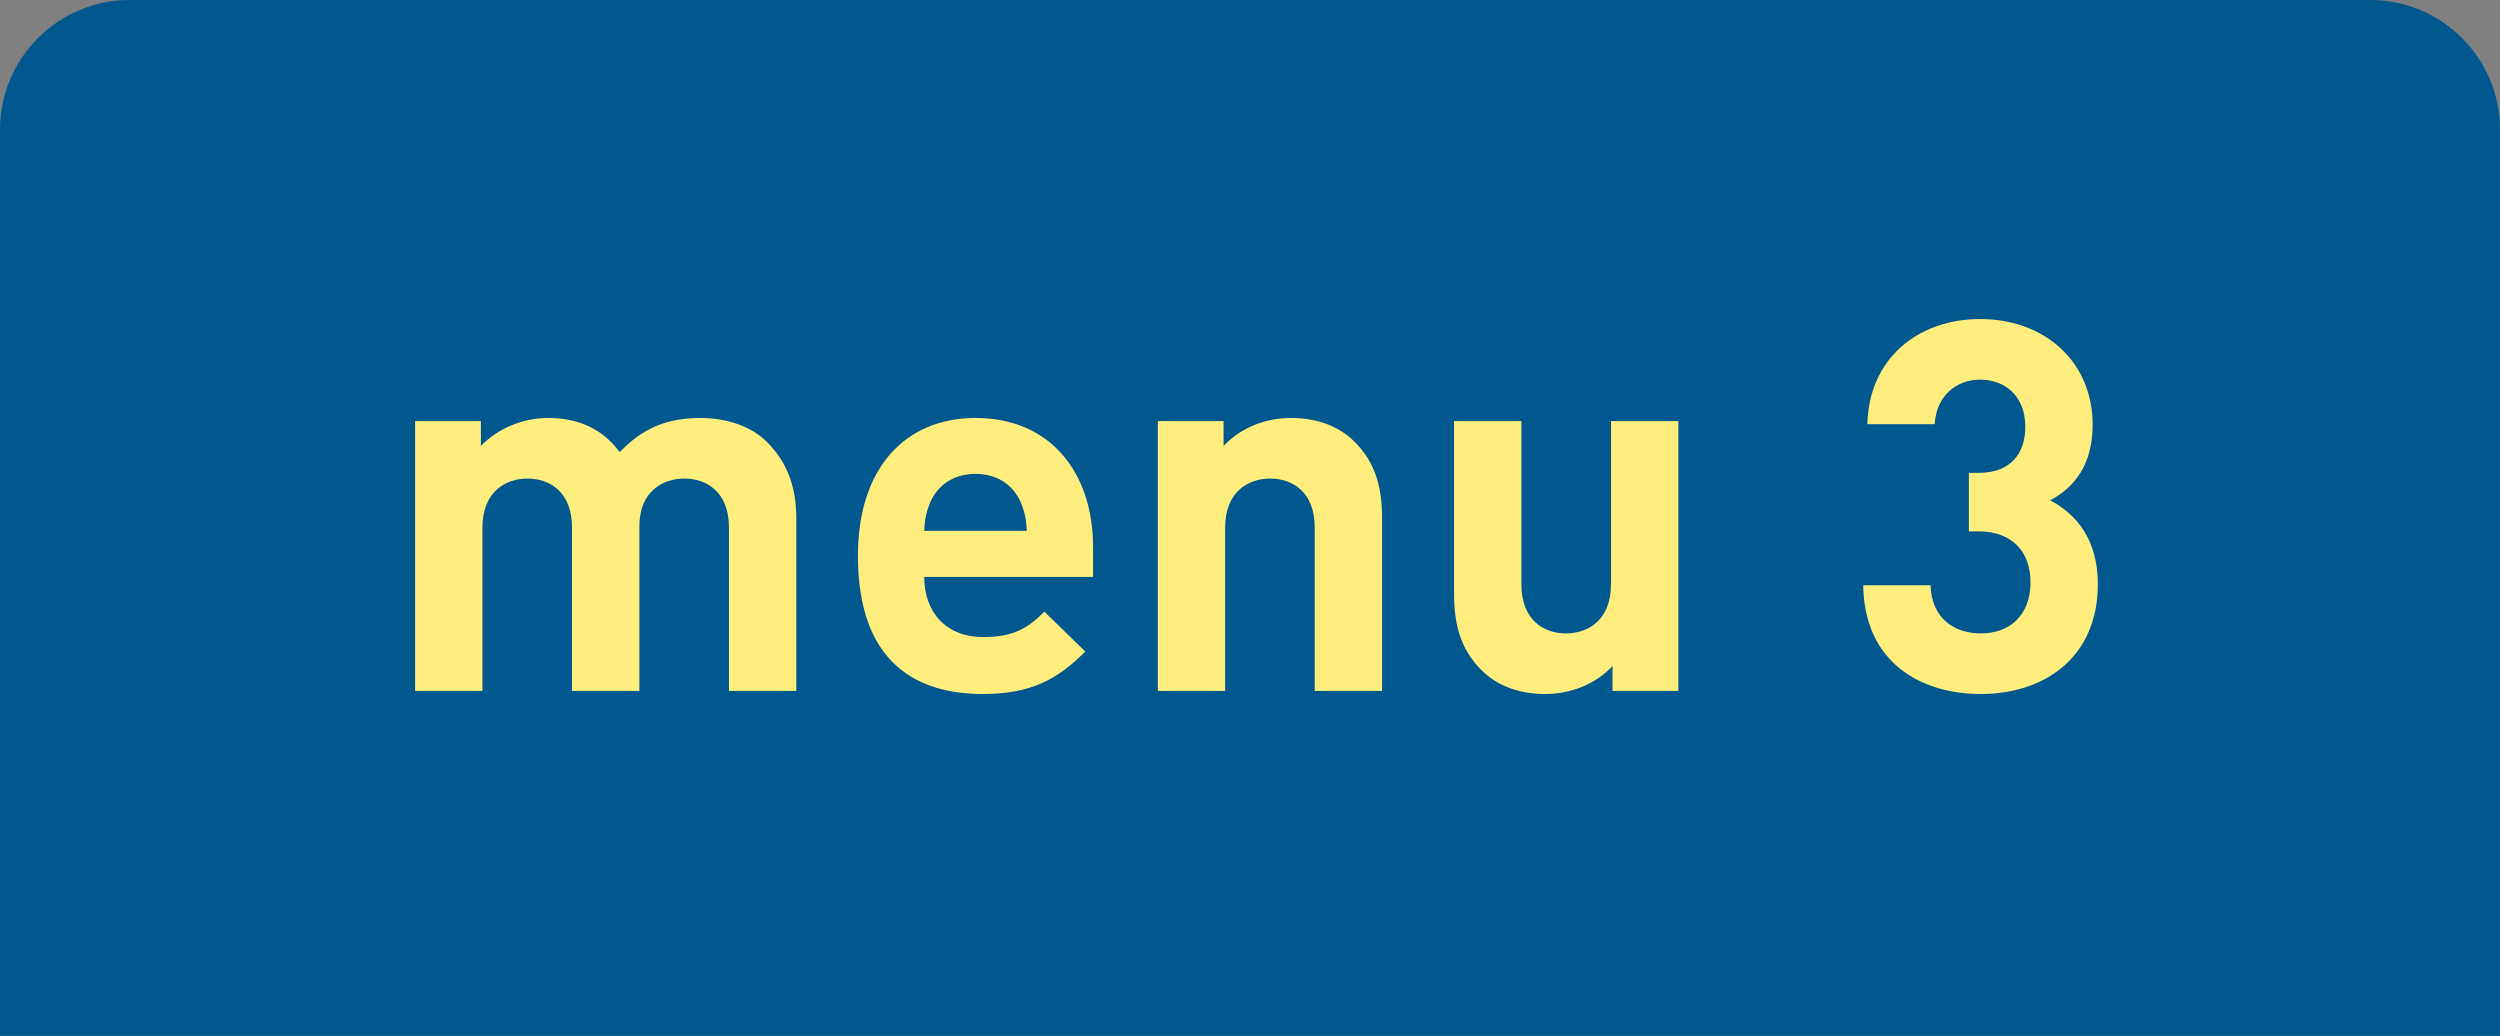 <?xml version="1.0" encoding="UTF-8"?>
<svg id="Layer_2" data-name="Layer 2" xmlns="http://www.w3.org/2000/svg" viewBox="0 0 96.54 40">
  <rect x="0" y="0" width="96.54" height="40" fill="#808080" stroke="none"/>
  <defs>
    <style>
      .cls-1 {
        fill: #ffee7d;
      }

      .cls-2 {
        fill: #00588e;
      }
    </style>
  </defs>
  <g id="_レイヤー_1" data-name="レイヤー 1">
    <g>
      <path class="cls-2" d="M0,40V5C0,2.25,2.25,0,5,0h86.54c2.75,0,5,2.25,5,5v35"/>
      <g>
        <path class="cls-1" d="M28.15,26.68v-6.3c0-1.42-.9-1.9-1.72-1.9s-1.74.48-1.74,1.84v6.36h-2.6v-6.3c0-1.42-.9-1.9-1.72-1.9s-1.74.48-1.74,1.9v6.3h-2.6v-10.42h2.54v.96c.68-.7,1.64-1.08,2.6-1.08,1.16,0,2.1.42,2.76,1.32.88-.92,1.82-1.32,3.12-1.32,1.04,0,1.98.34,2.56.92.84.84,1.14,1.82,1.14,2.96v6.66h-2.6Z"/>
        <path class="cls-1" d="M35.69,22.28c0,1.34.82,2.32,2.28,2.32,1.14,0,1.7-.32,2.36-.98l1.58,1.54c-1.06,1.06-2.08,1.64-3.96,1.64-2.46,0-4.82-1.12-4.82-5.34,0-3.4,1.84-5.32,4.54-5.32,2.9,0,4.54,2.12,4.54,4.98v1.16h-6.52ZM39.41,19.38c-.28-.62-.86-1.08-1.74-1.08s-1.46.46-1.74,1.08c-.16.38-.22.66-.24,1.12h3.96c-.02-.46-.08-.74-.24-1.12Z"/>
        <path class="cls-1" d="M50.77,26.68v-6.3c0-1.42-.9-1.9-1.72-1.9s-1.74.48-1.74,1.9v6.3h-2.6v-10.42h2.54v.96c.68-.72,1.64-1.08,2.6-1.08,1.04,0,1.88.34,2.46.92.84.84,1.06,1.82,1.06,2.96v6.66h-2.6Z"/>
        <path class="cls-1" d="M62.27,26.68v-.96c-.68.72-1.64,1.08-2.6,1.08-1.04,0-1.88-.34-2.46-.92-.84-.84-1.06-1.82-1.06-2.96v-6.66h2.6v6.3c0,1.42.9,1.9,1.72,1.9s1.74-.48,1.74-1.9v-6.3h2.6v10.42h-2.54Z"/>
        <path class="cls-1" d="M76.49,26.8c-2.32,0-4.5-1.22-4.54-4.2h2.6c.04,1.28.92,1.86,1.94,1.86,1.12,0,1.92-.7,1.92-1.98,0-1.18-.72-1.96-2-1.96h-.38v-2.26h.38c1.26,0,1.8-.78,1.8-1.78,0-1.2-.8-1.82-1.74-1.82s-1.7.64-1.76,1.72h-2.6c.06-2.54,1.96-4.06,4.36-4.06,2.52,0,4.34,1.68,4.34,4.08,0,1.54-.7,2.42-1.64,2.92,1.02.54,1.84,1.52,1.84,3.24,0,2.84-2.08,4.24-4.52,4.24Z"/>
      </g>
    </g>
  </g>
</svg>